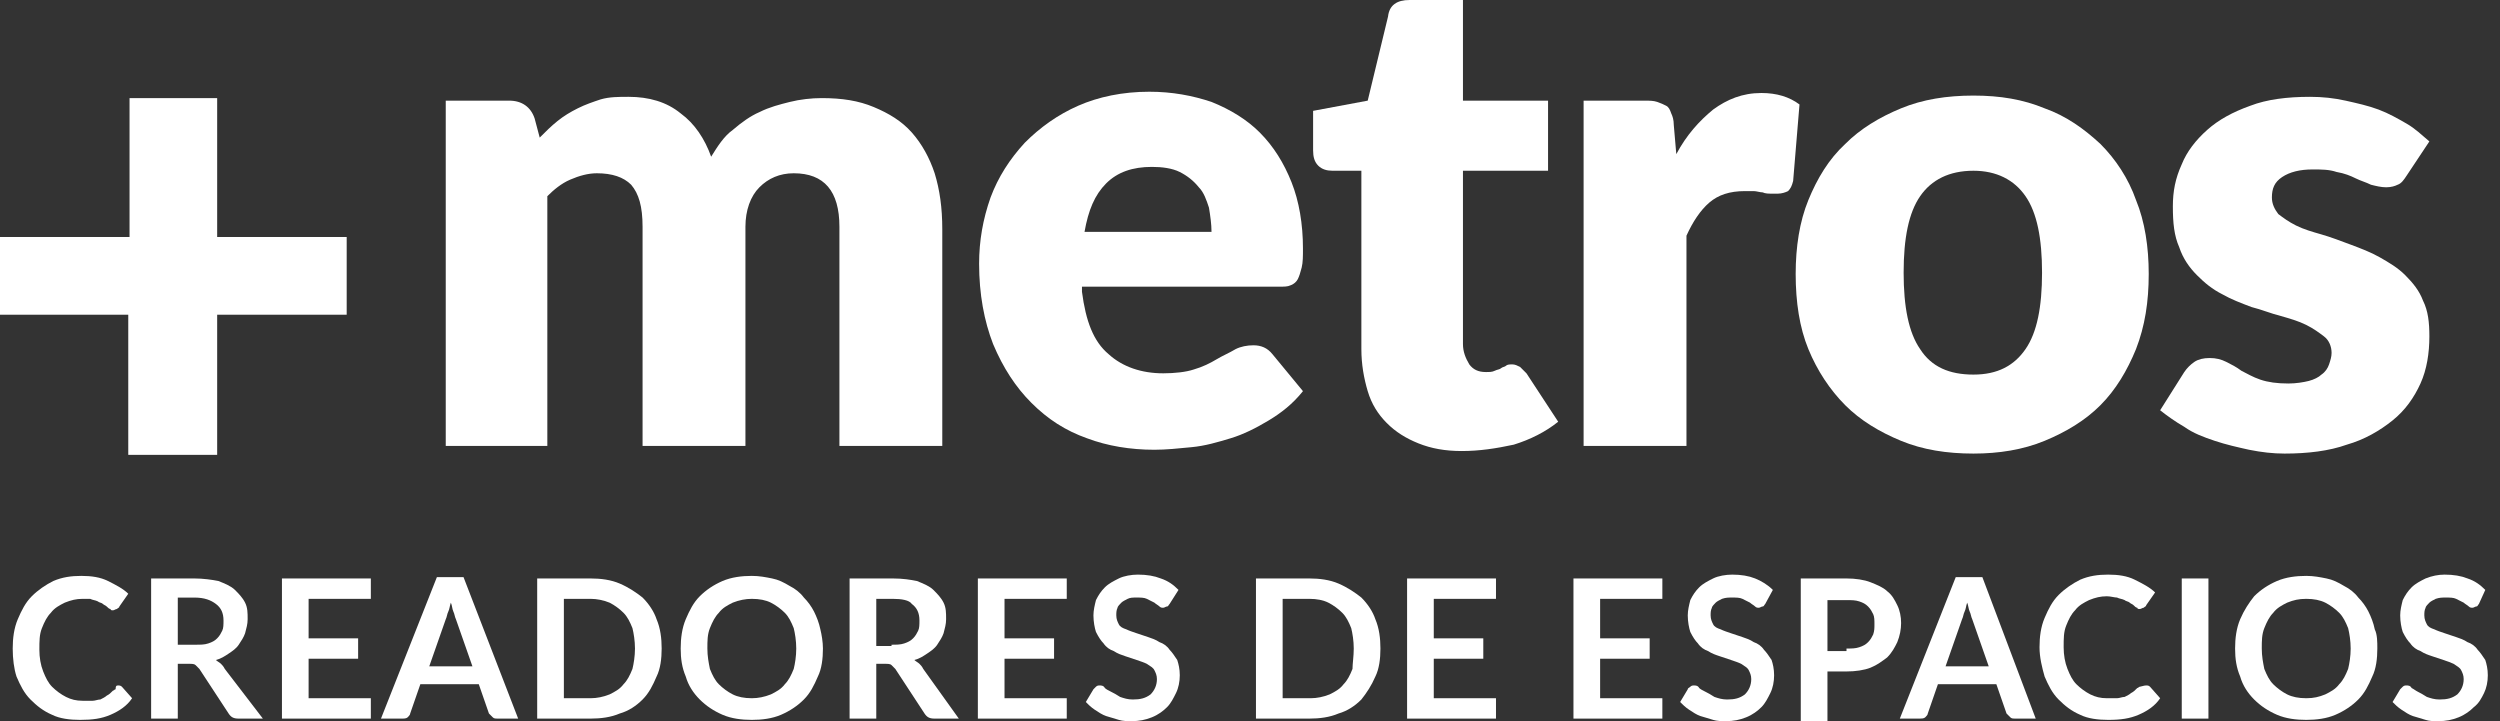 <svg width="104" height="30" viewBox="0 0 104 30" fill="none" xmlns="http://www.w3.org/2000/svg">
<rect x="0" y="0" width="104" height="30" fill="#333333" stroke="none"/>
<path d="M4.914 28.516C4.966 28.516 5.019 28.516 5.072 28.569L5.495 29.046C5.283 29.364 4.966 29.576 4.597 29.735C4.227 29.894 3.857 29.947 3.329 29.947C2.906 29.947 2.483 29.894 2.166 29.735C1.797 29.576 1.533 29.364 1.268 29.099C1.004 28.834 0.846 28.516 0.687 28.145C0.582 27.827 0.529 27.403 0.529 26.979C0.529 26.555 0.582 26.131 0.74 25.759C0.899 25.389 1.057 25.07 1.321 24.805C1.585 24.541 1.902 24.328 2.219 24.169C2.589 24.011 2.959 23.957 3.382 23.957C3.804 23.957 4.174 24.011 4.491 24.169C4.808 24.328 5.125 24.488 5.336 24.7L4.966 25.23C4.966 25.282 4.914 25.282 4.861 25.335C4.808 25.335 4.755 25.389 4.702 25.389C4.649 25.389 4.597 25.389 4.597 25.335C4.544 25.335 4.491 25.282 4.438 25.23C4.385 25.177 4.332 25.177 4.28 25.123C4.227 25.07 4.121 25.07 4.068 25.017C3.963 24.965 3.857 24.965 3.751 24.912C3.699 24.912 3.593 24.912 3.434 24.912C3.17 24.912 2.959 24.965 2.695 25.07C2.483 25.177 2.272 25.282 2.114 25.494C1.955 25.654 1.849 25.866 1.744 26.131C1.638 26.396 1.638 26.661 1.638 27.032C1.638 27.35 1.691 27.668 1.797 27.933C1.902 28.198 2.008 28.41 2.166 28.569C2.325 28.728 2.536 28.887 2.748 28.993C2.959 29.099 3.17 29.152 3.434 29.152C3.593 29.152 3.699 29.152 3.857 29.152C3.963 29.152 4.068 29.099 4.174 29.099C4.28 29.046 4.385 28.993 4.438 28.94C4.544 28.887 4.597 28.834 4.702 28.728C4.755 28.728 4.755 28.675 4.808 28.675C4.808 28.516 4.861 28.516 4.914 28.516Z" fill="white"/>
<path d="M10.936 29.894H9.932C9.721 29.894 9.615 29.841 9.51 29.682L8.294 27.827C8.242 27.774 8.189 27.721 8.136 27.668C8.083 27.615 7.978 27.615 7.872 27.615H7.396V29.894H6.287V24.064H8.083C8.453 24.064 8.823 24.117 9.087 24.17C9.351 24.276 9.615 24.382 9.774 24.541C9.932 24.7 10.091 24.859 10.196 25.071C10.302 25.283 10.302 25.495 10.302 25.76C10.302 25.972 10.249 26.131 10.196 26.343C10.143 26.502 10.038 26.661 9.932 26.82C9.827 26.979 9.668 27.085 9.51 27.191C9.351 27.297 9.193 27.403 8.981 27.456C9.034 27.509 9.14 27.562 9.193 27.615C9.245 27.668 9.298 27.721 9.351 27.827L10.936 29.894ZM8.136 26.82C8.347 26.82 8.506 26.82 8.664 26.767C8.823 26.714 8.928 26.661 9.034 26.555C9.14 26.449 9.193 26.343 9.245 26.237C9.298 26.131 9.298 25.972 9.298 25.813C9.298 25.495 9.193 25.283 8.981 25.124C8.77 24.965 8.506 24.859 8.083 24.859H7.396V26.82H8.136Z" fill="white"/>
<path d="M12.838 24.912V26.555H14.898V27.403H12.838V29.046H15.427V29.894H11.729V24.064H15.427V24.912H12.838Z" fill="white"/>
<path d="M21.555 29.893H20.709C20.604 29.893 20.551 29.893 20.498 29.84C20.445 29.787 20.392 29.734 20.34 29.681L19.917 28.462H17.487L17.064 29.681C17.064 29.734 17.011 29.787 16.959 29.84C16.906 29.893 16.8 29.893 16.747 29.893H15.849L18.174 24.01H19.283L21.555 29.893ZM19.653 27.72L18.966 25.759C18.913 25.653 18.913 25.547 18.86 25.441C18.808 25.335 18.808 25.176 18.755 25.07C18.702 25.229 18.702 25.335 18.649 25.441C18.596 25.547 18.596 25.653 18.544 25.759L17.857 27.72H19.653Z" fill="white"/>
<path d="M27.525 26.979C27.525 27.403 27.472 27.827 27.313 28.145C27.155 28.516 26.996 28.834 26.732 29.099C26.468 29.364 26.151 29.576 25.781 29.682C25.412 29.841 24.989 29.894 24.566 29.894H22.347V24.064H24.566C24.989 24.064 25.412 24.117 25.781 24.276C26.151 24.435 26.468 24.647 26.732 24.859C26.996 25.124 27.208 25.442 27.313 25.76C27.472 26.131 27.525 26.555 27.525 26.979ZM26.415 26.979C26.415 26.661 26.362 26.343 26.31 26.131C26.204 25.866 26.098 25.654 25.94 25.495C25.781 25.336 25.57 25.177 25.359 25.071C25.095 24.965 24.83 24.912 24.566 24.912H23.457V29.046H24.566C24.83 29.046 25.095 28.993 25.359 28.887C25.57 28.781 25.781 28.675 25.94 28.463C26.098 28.304 26.204 28.092 26.31 27.827C26.362 27.615 26.415 27.297 26.415 26.979Z" fill="white"/>
<path d="M34.234 26.979C34.234 27.403 34.181 27.827 34.023 28.145C33.864 28.516 33.706 28.834 33.441 29.099C33.177 29.364 32.86 29.576 32.491 29.735C32.121 29.894 31.698 29.947 31.276 29.947C30.853 29.947 30.43 29.894 30.06 29.735C29.691 29.576 29.374 29.364 29.11 29.099C28.845 28.834 28.634 28.516 28.528 28.145C28.37 27.774 28.317 27.403 28.317 26.979C28.317 26.555 28.37 26.131 28.528 25.759C28.687 25.389 28.845 25.07 29.11 24.805C29.374 24.541 29.691 24.328 30.06 24.169C30.43 24.011 30.853 23.957 31.276 23.957C31.593 23.957 31.857 24.011 32.121 24.064C32.385 24.116 32.596 24.223 32.86 24.381C33.072 24.488 33.283 24.646 33.441 24.858C33.6 25.017 33.758 25.23 33.864 25.442C33.97 25.654 34.075 25.919 34.128 26.184C34.181 26.396 34.234 26.714 34.234 26.979ZM33.124 26.979C33.124 26.661 33.072 26.343 33.019 26.131C32.913 25.866 32.808 25.654 32.649 25.494C32.491 25.335 32.279 25.177 32.068 25.07C31.857 24.965 31.593 24.912 31.276 24.912C31.011 24.912 30.747 24.965 30.483 25.07C30.272 25.177 30.06 25.282 29.902 25.494C29.744 25.654 29.638 25.866 29.532 26.131C29.427 26.396 29.427 26.661 29.427 26.979C29.427 27.297 29.479 27.562 29.532 27.827C29.638 28.092 29.744 28.304 29.902 28.463C30.06 28.622 30.272 28.781 30.483 28.887C30.694 28.993 30.959 29.046 31.276 29.046C31.54 29.046 31.804 28.993 32.068 28.887C32.279 28.781 32.491 28.675 32.649 28.463C32.808 28.304 32.913 28.092 33.019 27.827C33.072 27.615 33.124 27.297 33.124 26.979Z" fill="white"/>
<path d="M39.887 29.894H38.883C38.672 29.894 38.566 29.841 38.46 29.682L37.245 27.827C37.192 27.774 37.14 27.721 37.087 27.668C37.034 27.615 36.928 27.615 36.823 27.615H36.453V29.894H35.343V24.064H37.14C37.562 24.064 37.879 24.117 38.143 24.17C38.407 24.276 38.672 24.382 38.83 24.541C38.989 24.7 39.147 24.859 39.253 25.071C39.358 25.283 39.358 25.495 39.358 25.76C39.358 25.972 39.306 26.131 39.253 26.343C39.2 26.502 39.094 26.661 38.989 26.82C38.883 26.979 38.724 27.085 38.566 27.191C38.407 27.297 38.249 27.403 38.038 27.456C38.09 27.509 38.196 27.562 38.249 27.615C38.302 27.668 38.355 27.721 38.407 27.827L39.887 29.894ZM37.087 26.82C37.298 26.82 37.456 26.82 37.615 26.767C37.773 26.714 37.879 26.661 37.985 26.555C38.09 26.449 38.143 26.343 38.196 26.237C38.249 26.131 38.249 25.972 38.249 25.813C38.249 25.495 38.143 25.283 37.932 25.124C37.826 24.965 37.509 24.912 37.14 24.912H36.453V26.873H37.087V26.82Z" fill="white"/>
<path d="M41.788 24.912V26.555H43.849V27.403H41.788V29.046H44.377V29.894H40.679V24.064H44.377V24.912H41.788Z" fill="white"/>
<path d="M48.656 25.123C48.603 25.176 48.603 25.229 48.551 25.229C48.498 25.229 48.445 25.282 48.392 25.282C48.339 25.282 48.286 25.282 48.234 25.229C48.181 25.176 48.075 25.123 48.022 25.07C47.917 25.017 47.811 24.964 47.705 24.911C47.6 24.858 47.441 24.858 47.283 24.858C47.124 24.858 47.019 24.858 46.913 24.911C46.807 24.964 46.702 25.017 46.649 25.07C46.596 25.123 46.49 25.229 46.49 25.282C46.438 25.388 46.438 25.494 46.438 25.6C46.438 25.759 46.49 25.865 46.543 25.971C46.596 26.077 46.702 26.13 46.86 26.183C46.966 26.236 47.124 26.289 47.283 26.342C47.441 26.395 47.6 26.448 47.758 26.501C47.917 26.554 48.075 26.607 48.234 26.713C48.392 26.766 48.551 26.872 48.656 27.031C48.762 27.137 48.868 27.296 48.973 27.455C49.026 27.614 49.079 27.826 49.079 28.091C49.079 28.356 49.026 28.621 48.92 28.834C48.815 29.046 48.709 29.258 48.551 29.416C48.392 29.576 48.181 29.735 47.917 29.84C47.653 29.947 47.388 30 47.072 30C46.913 30 46.702 30 46.543 29.947C46.385 29.893 46.173 29.84 46.015 29.788C45.856 29.735 45.698 29.628 45.539 29.523C45.381 29.416 45.275 29.311 45.17 29.204L45.487 28.674C45.539 28.621 45.539 28.621 45.592 28.568C45.645 28.515 45.698 28.515 45.751 28.515C45.804 28.515 45.909 28.515 45.962 28.621C46.015 28.674 46.12 28.727 46.226 28.78C46.332 28.834 46.438 28.887 46.596 28.992C46.755 29.046 46.913 29.099 47.124 29.099C47.441 29.099 47.653 29.046 47.864 28.887C48.022 28.727 48.128 28.515 48.128 28.25C48.128 28.091 48.075 27.985 48.022 27.879C47.97 27.773 47.864 27.72 47.705 27.614C47.6 27.561 47.441 27.508 47.283 27.455C47.124 27.402 46.966 27.349 46.807 27.296C46.649 27.243 46.49 27.19 46.332 27.084C46.173 27.031 46.015 26.925 45.909 26.766C45.804 26.66 45.698 26.501 45.592 26.289C45.539 26.13 45.487 25.865 45.487 25.6C45.487 25.388 45.539 25.176 45.592 24.964C45.698 24.752 45.804 24.593 45.962 24.434C46.12 24.275 46.332 24.169 46.543 24.063C46.755 23.957 47.072 23.904 47.336 23.904C47.705 23.904 48.022 23.957 48.286 24.063C48.603 24.169 48.815 24.328 49.026 24.54L48.656 25.123Z" fill="white"/>
<path d="M57.426 26.979C57.426 27.403 57.373 27.827 57.215 28.145C57.056 28.516 56.845 28.834 56.633 29.099C56.369 29.364 56.052 29.576 55.682 29.682C55.313 29.841 54.89 29.894 54.467 29.894H52.248V24.064H54.467C54.89 24.064 55.313 24.117 55.682 24.276C56.052 24.435 56.369 24.647 56.633 24.859C56.898 25.124 57.109 25.442 57.215 25.76C57.373 26.131 57.426 26.555 57.426 26.979ZM56.316 26.979C56.316 26.661 56.264 26.343 56.211 26.131C56.105 25.866 55.999 25.654 55.841 25.495C55.682 25.336 55.471 25.177 55.26 25.071C55.048 24.965 54.784 24.912 54.467 24.912H53.358V29.046H54.52C54.784 29.046 55.048 28.993 55.313 28.887C55.524 28.781 55.735 28.675 55.894 28.463C56.052 28.304 56.158 28.092 56.264 27.827C56.264 27.615 56.316 27.297 56.316 26.979Z" fill="white"/>
<path d="M59.645 24.912V26.555H61.705V27.403H59.645V29.046H62.233V29.894H58.535V24.064H62.233V24.912H59.645Z" fill="white"/>
<path d="M66.565 24.912V26.555H68.626V27.403H66.565V29.046H69.154V29.894H65.456V24.064H69.154V24.912H66.565Z" fill="white"/>
<path d="M73.434 25.123C73.381 25.176 73.381 25.229 73.328 25.229C73.275 25.229 73.222 25.282 73.169 25.282C73.117 25.282 73.064 25.282 73.011 25.229C72.958 25.176 72.852 25.123 72.8 25.07C72.694 25.017 72.588 24.964 72.483 24.911C72.377 24.858 72.219 24.858 72.06 24.858C71.901 24.858 71.796 24.858 71.637 24.911C71.532 24.964 71.426 25.017 71.373 25.07C71.32 25.123 71.215 25.229 71.215 25.282C71.162 25.388 71.162 25.494 71.162 25.6C71.162 25.759 71.215 25.865 71.267 25.971C71.32 26.077 71.426 26.13 71.585 26.183C71.69 26.236 71.849 26.289 72.007 26.342C72.166 26.395 72.324 26.448 72.483 26.501C72.641 26.554 72.8 26.607 72.958 26.713C73.117 26.766 73.275 26.872 73.381 27.031C73.486 27.137 73.592 27.296 73.698 27.455C73.751 27.614 73.803 27.826 73.803 28.091C73.803 28.356 73.751 28.621 73.645 28.834C73.539 29.046 73.434 29.258 73.275 29.416C73.117 29.576 72.905 29.735 72.641 29.84C72.377 29.947 72.113 30 71.796 30C71.637 30 71.426 30 71.267 29.947C71.109 29.893 70.898 29.84 70.739 29.788C70.581 29.735 70.422 29.628 70.264 29.523C70.105 29.416 70 29.311 69.894 29.204L70.211 28.674C70.211 28.621 70.264 28.621 70.317 28.568C70.369 28.515 70.422 28.515 70.475 28.515C70.528 28.515 70.634 28.515 70.686 28.621C70.739 28.674 70.845 28.727 70.951 28.78C71.056 28.834 71.162 28.887 71.32 28.992C71.479 29.046 71.637 29.099 71.849 29.099C72.166 29.099 72.377 29.046 72.588 28.887C72.747 28.727 72.852 28.515 72.852 28.25C72.852 28.091 72.8 27.985 72.747 27.879C72.694 27.773 72.588 27.72 72.43 27.614C72.324 27.561 72.166 27.508 72.007 27.455C71.849 27.402 71.69 27.349 71.532 27.296C71.373 27.243 71.215 27.19 71.056 27.084C70.898 27.031 70.739 26.925 70.634 26.766C70.528 26.66 70.422 26.501 70.317 26.289C70.264 26.13 70.211 25.865 70.211 25.6C70.211 25.388 70.264 25.176 70.317 24.964C70.422 24.752 70.528 24.593 70.686 24.434C70.845 24.275 71.056 24.169 71.267 24.063C71.479 23.957 71.796 23.904 72.06 23.904C72.43 23.904 72.747 23.957 73.011 24.063C73.275 24.169 73.539 24.328 73.751 24.54L73.434 25.123Z" fill="white"/>
<path d="M76.814 24.064C77.184 24.064 77.554 24.117 77.818 24.223C78.082 24.329 78.346 24.435 78.505 24.594C78.716 24.753 78.822 24.965 78.927 25.177C79.033 25.389 79.086 25.654 79.086 25.919C79.086 26.184 79.033 26.449 78.927 26.714C78.822 26.926 78.716 27.138 78.505 27.35C78.293 27.509 78.082 27.668 77.818 27.774C77.554 27.88 77.184 27.933 76.814 27.933H76.022V30H74.912V24.064H76.814ZM76.814 26.979C77.026 26.979 77.184 26.979 77.343 26.926C77.501 26.873 77.607 26.82 77.712 26.714C77.818 26.608 77.871 26.502 77.924 26.396C77.977 26.237 77.977 26.131 77.977 25.972C77.977 25.813 77.977 25.654 77.924 25.548C77.871 25.442 77.818 25.336 77.712 25.23C77.607 25.124 77.501 25.071 77.343 25.018C77.184 24.965 77.026 24.965 76.814 24.965H76.022V27.085H76.814V26.979Z" fill="white"/>
<path d="M84.686 29.893H83.841C83.735 29.893 83.682 29.893 83.629 29.84C83.577 29.787 83.524 29.734 83.471 29.681L83.048 28.462H80.618L80.196 29.681C80.196 29.734 80.143 29.787 80.09 29.84C80.037 29.893 79.931 29.893 79.879 29.893H79.033L81.358 24.01H82.467L84.686 29.893ZM82.731 27.72L82.045 25.759C81.992 25.653 81.992 25.547 81.939 25.441C81.886 25.335 81.886 25.176 81.833 25.07C81.781 25.229 81.781 25.335 81.728 25.441C81.675 25.547 81.675 25.653 81.622 25.759L80.935 27.72H82.731Z" fill="white"/>
<path d="M89.282 28.515C89.335 28.515 89.388 28.515 89.44 28.568L89.863 29.046C89.652 29.363 89.335 29.576 88.965 29.735C88.595 29.893 88.225 29.947 87.697 29.947C87.274 29.947 86.852 29.893 86.535 29.735C86.165 29.576 85.901 29.363 85.637 29.099C85.373 28.833 85.214 28.515 85.056 28.144C84.95 27.773 84.844 27.349 84.844 26.925C84.844 26.501 84.897 26.077 85.056 25.706C85.214 25.335 85.373 25.017 85.637 24.752C85.901 24.487 86.218 24.275 86.535 24.116C86.905 23.957 87.274 23.904 87.697 23.904C88.12 23.904 88.489 23.957 88.806 24.116C89.123 24.275 89.44 24.434 89.652 24.646L89.282 25.176C89.282 25.229 89.229 25.229 89.176 25.282C89.123 25.282 89.071 25.335 89.018 25.335C88.965 25.335 88.912 25.335 88.912 25.282C88.859 25.282 88.806 25.229 88.754 25.176C88.701 25.123 88.648 25.123 88.595 25.07C88.542 25.017 88.437 25.017 88.384 24.964C88.278 24.911 88.172 24.911 88.067 24.858C87.961 24.858 87.803 24.805 87.644 24.805C87.38 24.805 87.169 24.858 86.905 24.964C86.693 25.07 86.482 25.176 86.323 25.388C86.165 25.547 86.059 25.759 85.954 26.024C85.848 26.289 85.848 26.554 85.848 26.925C85.848 27.243 85.901 27.561 86.007 27.826C86.112 28.091 86.218 28.303 86.376 28.462C86.535 28.621 86.746 28.78 86.957 28.887C87.169 28.992 87.38 29.046 87.644 29.046C87.803 29.046 87.908 29.046 88.067 29.046C88.172 29.046 88.278 28.992 88.384 28.992C88.489 28.939 88.595 28.887 88.648 28.833C88.754 28.78 88.806 28.727 88.912 28.621C88.965 28.621 88.965 28.568 89.018 28.568C89.229 28.515 89.229 28.515 89.282 28.515Z" fill="white"/>
<path d="M91.871 29.894H90.761V24.064H91.871V29.894Z" fill="white"/>
<path d="M98.897 26.979C98.897 27.403 98.844 27.827 98.686 28.145C98.527 28.516 98.369 28.834 98.105 29.099C97.841 29.364 97.523 29.576 97.154 29.735C96.784 29.894 96.361 29.947 95.939 29.947C95.516 29.947 95.093 29.894 94.724 29.735C94.354 29.576 94.037 29.364 93.773 29.099C93.508 28.834 93.297 28.516 93.192 28.145C93.033 27.774 92.98 27.403 92.98 26.979C92.98 26.555 93.033 26.131 93.192 25.759C93.35 25.389 93.561 25.07 93.773 24.805C94.037 24.541 94.354 24.328 94.724 24.169C95.093 24.011 95.516 23.957 95.939 23.957C96.256 23.957 96.52 24.011 96.784 24.064C97.048 24.116 97.259 24.223 97.523 24.381C97.735 24.488 97.946 24.646 98.105 24.858C98.263 25.017 98.422 25.23 98.527 25.442C98.633 25.654 98.739 25.919 98.791 26.184C98.897 26.396 98.897 26.714 98.897 26.979ZM97.788 26.979C97.788 26.661 97.735 26.343 97.682 26.131C97.576 25.866 97.471 25.654 97.312 25.494C97.154 25.335 96.942 25.177 96.731 25.07C96.52 24.965 96.256 24.912 95.939 24.912C95.622 24.912 95.41 24.965 95.146 25.07C94.935 25.177 94.724 25.282 94.565 25.494C94.407 25.654 94.301 25.866 94.195 26.131C94.09 26.396 94.09 26.661 94.09 26.979C94.09 27.297 94.142 27.562 94.195 27.827C94.301 28.092 94.407 28.304 94.565 28.463C94.724 28.622 94.935 28.781 95.146 28.887C95.358 28.993 95.622 29.046 95.939 29.046C96.256 29.046 96.467 28.993 96.731 28.887C96.942 28.781 97.154 28.675 97.312 28.463C97.471 28.304 97.576 28.092 97.682 27.827C97.735 27.615 97.788 27.297 97.788 26.979Z" fill="white"/>
<path d="M103.123 25.123C103.071 25.176 103.071 25.229 103.018 25.229C102.965 25.229 102.912 25.282 102.859 25.282C102.806 25.282 102.754 25.282 102.701 25.229C102.648 25.176 102.542 25.123 102.489 25.07C102.384 25.017 102.278 24.964 102.172 24.911C102.067 24.858 101.908 24.858 101.75 24.858C101.591 24.858 101.486 24.858 101.327 24.911C101.222 24.964 101.116 25.017 101.063 25.07C101.01 25.123 100.905 25.229 100.905 25.282C100.852 25.388 100.852 25.494 100.852 25.6C100.852 25.759 100.905 25.865 100.957 25.971C101.01 26.077 101.116 26.13 101.274 26.183C101.38 26.236 101.539 26.289 101.697 26.342C101.855 26.395 102.014 26.448 102.172 26.501C102.331 26.554 102.489 26.607 102.648 26.713C102.806 26.766 102.965 26.872 103.071 27.031C103.176 27.137 103.282 27.296 103.388 27.455C103.44 27.614 103.493 27.826 103.493 28.091C103.493 28.356 103.44 28.621 103.335 28.834C103.229 29.046 103.123 29.258 102.912 29.416C102.754 29.576 102.542 29.735 102.278 29.84C102.014 29.947 101.75 30 101.433 30C101.222 30 101.063 30 100.905 29.947C100.746 29.893 100.535 29.84 100.376 29.788C100.218 29.735 100.059 29.628 99.901 29.523C99.742 29.416 99.637 29.311 99.531 29.204L99.848 28.674C99.901 28.621 99.901 28.621 99.954 28.568C100.006 28.515 100.059 28.515 100.112 28.515C100.165 28.515 100.271 28.515 100.323 28.621C100.429 28.674 100.482 28.727 100.588 28.78C100.693 28.834 100.799 28.887 100.957 28.992C101.116 29.046 101.274 29.099 101.486 29.099C101.803 29.099 102.014 29.046 102.225 28.887C102.384 28.727 102.489 28.515 102.489 28.25C102.489 28.091 102.437 27.985 102.384 27.879C102.331 27.773 102.225 27.72 102.067 27.614C101.961 27.561 101.803 27.508 101.644 27.455C101.486 27.402 101.327 27.349 101.169 27.296C101.01 27.243 100.852 27.19 100.693 27.084C100.535 27.031 100.376 26.925 100.271 26.766C100.165 26.66 100.059 26.501 99.954 26.289C99.901 26.13 99.848 25.865 99.848 25.6C99.848 25.388 99.901 25.176 99.954 24.964C100.059 24.752 100.165 24.593 100.323 24.434C100.482 24.275 100.693 24.169 100.905 24.063C101.169 23.957 101.433 23.904 101.697 23.904C102.067 23.904 102.384 23.957 102.648 24.063C102.965 24.169 103.176 24.328 103.388 24.54L103.123 25.123Z" fill="white"/>
<path d="M18.543 18.551V4.187H21.184C21.712 4.187 22.082 4.452 22.241 4.929L22.452 5.724C22.716 5.459 22.928 5.247 23.192 5.035C23.456 4.823 23.72 4.664 24.037 4.505C24.354 4.346 24.671 4.24 24.988 4.134C25.358 4.028 25.727 4.028 26.15 4.028C26.995 4.028 27.735 4.24 28.316 4.717C28.897 5.141 29.32 5.777 29.584 6.519C29.848 6.095 30.112 5.671 30.482 5.406C30.852 5.088 31.222 4.823 31.592 4.664C32.014 4.452 32.437 4.346 32.859 4.24C33.282 4.134 33.758 4.081 34.18 4.081C35.026 4.081 35.712 4.187 36.346 4.452C36.98 4.717 37.508 5.035 37.931 5.512C38.354 5.989 38.671 6.572 38.882 7.208C39.093 7.897 39.199 8.639 39.199 9.54V18.551H34.92V9.434C34.92 7.95 34.286 7.208 33.018 7.208C32.437 7.208 31.961 7.42 31.592 7.791C31.222 8.162 31.01 8.745 31.01 9.434V18.551H26.731V9.434C26.731 8.586 26.573 8.056 26.256 7.685C25.939 7.367 25.463 7.208 24.829 7.208C24.46 7.208 24.09 7.314 23.72 7.473C23.35 7.632 23.033 7.897 22.769 8.162V18.551H18.543Z" fill="white"/>
<path d="M45.01 12.138C45.169 13.357 45.486 14.205 46.12 14.735C46.701 15.265 47.493 15.53 48.391 15.53C48.867 15.53 49.342 15.477 49.659 15.371C50.029 15.265 50.346 15.106 50.61 14.947C50.874 14.788 51.139 14.682 51.403 14.523C51.614 14.417 51.878 14.364 52.142 14.364C52.459 14.364 52.723 14.47 52.935 14.735L54.203 16.272C53.78 16.802 53.304 17.173 52.776 17.491C52.248 17.809 51.72 18.074 51.191 18.233C50.663 18.392 50.135 18.551 49.554 18.604C49.025 18.657 48.497 18.71 48.022 18.71C47.018 18.71 46.067 18.551 45.222 18.233C44.324 17.915 43.584 17.438 42.897 16.749C42.263 16.113 41.735 15.318 41.312 14.311C40.943 13.357 40.731 12.244 40.731 10.972C40.731 10.018 40.89 9.116 41.207 8.215C41.524 7.367 41.999 6.625 42.633 5.936C43.267 5.3 44.007 4.77 44.852 4.399C45.697 4.028 46.701 3.816 47.81 3.816C48.761 3.816 49.606 3.975 50.399 4.24C51.191 4.558 51.878 4.982 52.406 5.512C52.987 6.095 53.41 6.784 53.727 7.579C54.044 8.374 54.203 9.328 54.203 10.335C54.203 10.653 54.203 10.918 54.15 11.13C54.097 11.343 54.044 11.502 53.991 11.608C53.938 11.714 53.833 11.82 53.674 11.873C53.569 11.926 53.41 11.926 53.199 11.926H45.01V12.138ZM50.399 9.646C50.399 9.328 50.346 8.957 50.293 8.639C50.188 8.321 50.082 8.003 49.871 7.791C49.659 7.526 49.395 7.314 49.078 7.155C48.761 6.996 48.339 6.943 47.916 6.943C47.123 6.943 46.489 7.155 46.014 7.632C45.539 8.109 45.275 8.745 45.116 9.646H50.399Z" fill="white"/>
<path d="M60.806 18.763C60.12 18.763 59.538 18.657 59.01 18.445C58.482 18.233 58.059 17.968 57.689 17.597C57.32 17.226 57.055 16.802 56.897 16.272C56.739 15.742 56.633 15.159 56.633 14.523V7.102H55.418C55.206 7.102 54.995 7.049 54.837 6.89C54.678 6.731 54.625 6.519 54.625 6.254V4.611L56.897 4.187L57.742 0.689C57.795 0.212 58.112 0 58.64 0H60.859V4.187H64.399V7.102H60.859V14.311C60.859 14.629 60.965 14.894 61.123 15.159C61.282 15.371 61.493 15.477 61.81 15.477C61.969 15.477 62.074 15.477 62.18 15.424C62.285 15.371 62.391 15.371 62.444 15.318C62.497 15.265 62.602 15.265 62.655 15.212C62.708 15.159 62.814 15.159 62.919 15.159C63.025 15.159 63.131 15.212 63.236 15.265C63.289 15.318 63.395 15.424 63.501 15.53L64.821 17.544C64.293 17.968 63.659 18.286 62.972 18.498C62.233 18.657 61.546 18.763 60.806 18.763Z" fill="white"/>
<path d="M69.734 6.413C70.157 5.618 70.685 5.035 71.266 4.558C71.848 4.134 72.481 3.869 73.274 3.869C73.908 3.869 74.436 4.028 74.859 4.346L74.595 7.526C74.542 7.738 74.489 7.844 74.383 7.95C74.278 8.003 74.119 8.056 73.961 8.056C73.908 8.056 73.802 8.056 73.697 8.056C73.591 8.056 73.433 8.056 73.327 8.003C73.221 8.003 73.063 7.95 72.957 7.95C72.799 7.95 72.693 7.95 72.587 7.95C71.953 7.95 71.478 8.109 71.108 8.427C70.738 8.745 70.421 9.222 70.157 9.805V18.55H65.878V4.187H68.414C68.625 4.187 68.784 4.187 68.942 4.24C69.1 4.293 69.206 4.346 69.312 4.399C69.417 4.452 69.47 4.558 69.523 4.717C69.576 4.823 69.629 4.982 69.629 5.194L69.734 6.413Z" fill="white"/>
<path d="M82.096 3.976C83.206 3.976 84.157 4.135 85.055 4.506C85.953 4.824 86.692 5.354 87.379 5.99C88.013 6.626 88.541 7.421 88.858 8.322C89.228 9.223 89.387 10.283 89.387 11.396C89.387 12.562 89.228 13.569 88.858 14.523C88.489 15.424 88.013 16.219 87.379 16.855C86.745 17.491 85.953 17.968 85.055 18.339C84.157 18.71 83.153 18.869 82.096 18.869C80.987 18.869 79.983 18.71 79.085 18.339C78.187 17.968 77.394 17.491 76.76 16.855C76.127 16.219 75.598 15.424 75.228 14.523C74.859 13.622 74.7 12.562 74.7 11.396C74.7 10.283 74.859 9.223 75.228 8.322C75.598 7.421 76.074 6.626 76.76 5.99C77.394 5.354 78.187 4.877 79.085 4.506C79.983 4.135 80.987 3.976 82.096 3.976ZM82.096 15.583C83.1 15.583 83.787 15.212 84.262 14.523C84.738 13.834 84.949 12.774 84.949 11.343C84.949 9.912 84.738 8.852 84.262 8.163C83.787 7.474 83.047 7.103 82.096 7.103C81.093 7.103 80.353 7.474 79.877 8.163C79.402 8.852 79.191 9.912 79.191 11.343C79.191 12.774 79.402 13.834 79.877 14.523C80.353 15.265 81.093 15.583 82.096 15.583Z" fill="white"/>
<path d="M100.111 7.314C100.006 7.473 99.9 7.632 99.742 7.685C99.636 7.738 99.477 7.791 99.266 7.791C99.055 7.791 98.843 7.738 98.632 7.685C98.421 7.579 98.21 7.526 97.998 7.42C97.787 7.314 97.523 7.208 97.206 7.155C96.889 7.049 96.572 7.049 96.202 7.049C95.674 7.049 95.251 7.155 94.934 7.367C94.617 7.579 94.511 7.844 94.511 8.215C94.511 8.48 94.617 8.692 94.776 8.904C94.987 9.063 95.198 9.222 95.515 9.381C95.832 9.54 96.202 9.646 96.572 9.752C96.942 9.858 97.364 10.017 97.787 10.176C98.21 10.335 98.632 10.494 99.002 10.706C99.372 10.918 99.742 11.13 100.058 11.448C100.375 11.767 100.64 12.085 100.798 12.508C101.009 12.932 101.062 13.409 101.062 13.993C101.062 14.682 100.957 15.371 100.692 15.954C100.428 16.537 100.058 17.067 99.53 17.491C99.002 17.915 98.368 18.286 97.628 18.498C96.889 18.763 95.991 18.869 95.04 18.869C94.564 18.869 94.089 18.816 93.561 18.71C93.085 18.604 92.609 18.498 92.134 18.339C91.659 18.18 91.236 18.021 90.866 17.756C90.496 17.544 90.127 17.279 89.862 17.067L90.866 15.477C90.972 15.318 91.13 15.159 91.289 15.053C91.447 14.947 91.659 14.894 91.923 14.894C92.187 14.894 92.398 14.947 92.61 15.053C92.821 15.159 93.032 15.265 93.243 15.424C93.455 15.53 93.719 15.689 94.036 15.795C94.353 15.901 94.723 15.954 95.198 15.954C95.515 15.954 95.832 15.901 96.043 15.848C96.255 15.795 96.466 15.689 96.572 15.583C96.73 15.477 96.836 15.318 96.889 15.159C96.942 15 96.994 14.841 96.994 14.682C96.994 14.417 96.889 14.152 96.677 13.993C96.466 13.834 96.255 13.675 95.938 13.516C95.621 13.357 95.251 13.251 94.881 13.145C94.459 13.039 94.089 12.88 93.666 12.774C93.243 12.614 92.821 12.456 92.451 12.243C92.028 12.031 91.712 11.767 91.394 11.448C91.078 11.13 90.813 10.759 90.655 10.282C90.444 9.805 90.391 9.275 90.391 8.586C90.391 7.95 90.496 7.42 90.76 6.837C90.972 6.307 91.342 5.83 91.817 5.406C92.293 4.982 92.874 4.664 93.613 4.399C94.3 4.134 95.145 4.028 96.096 4.028C96.625 4.028 97.1 4.081 97.576 4.187C98.051 4.293 98.526 4.399 98.949 4.558C99.372 4.717 99.742 4.929 100.111 5.141C100.481 5.353 100.745 5.618 101.062 5.883L100.111 7.314Z" fill="white"/>
<path d="M9.034 4.082V9.859H14.422V13.092H9.034V18.922H5.336V13.092H6.10352e-05V9.859H5.389V4.082H9.034Z" fill="white"/>
</svg>
